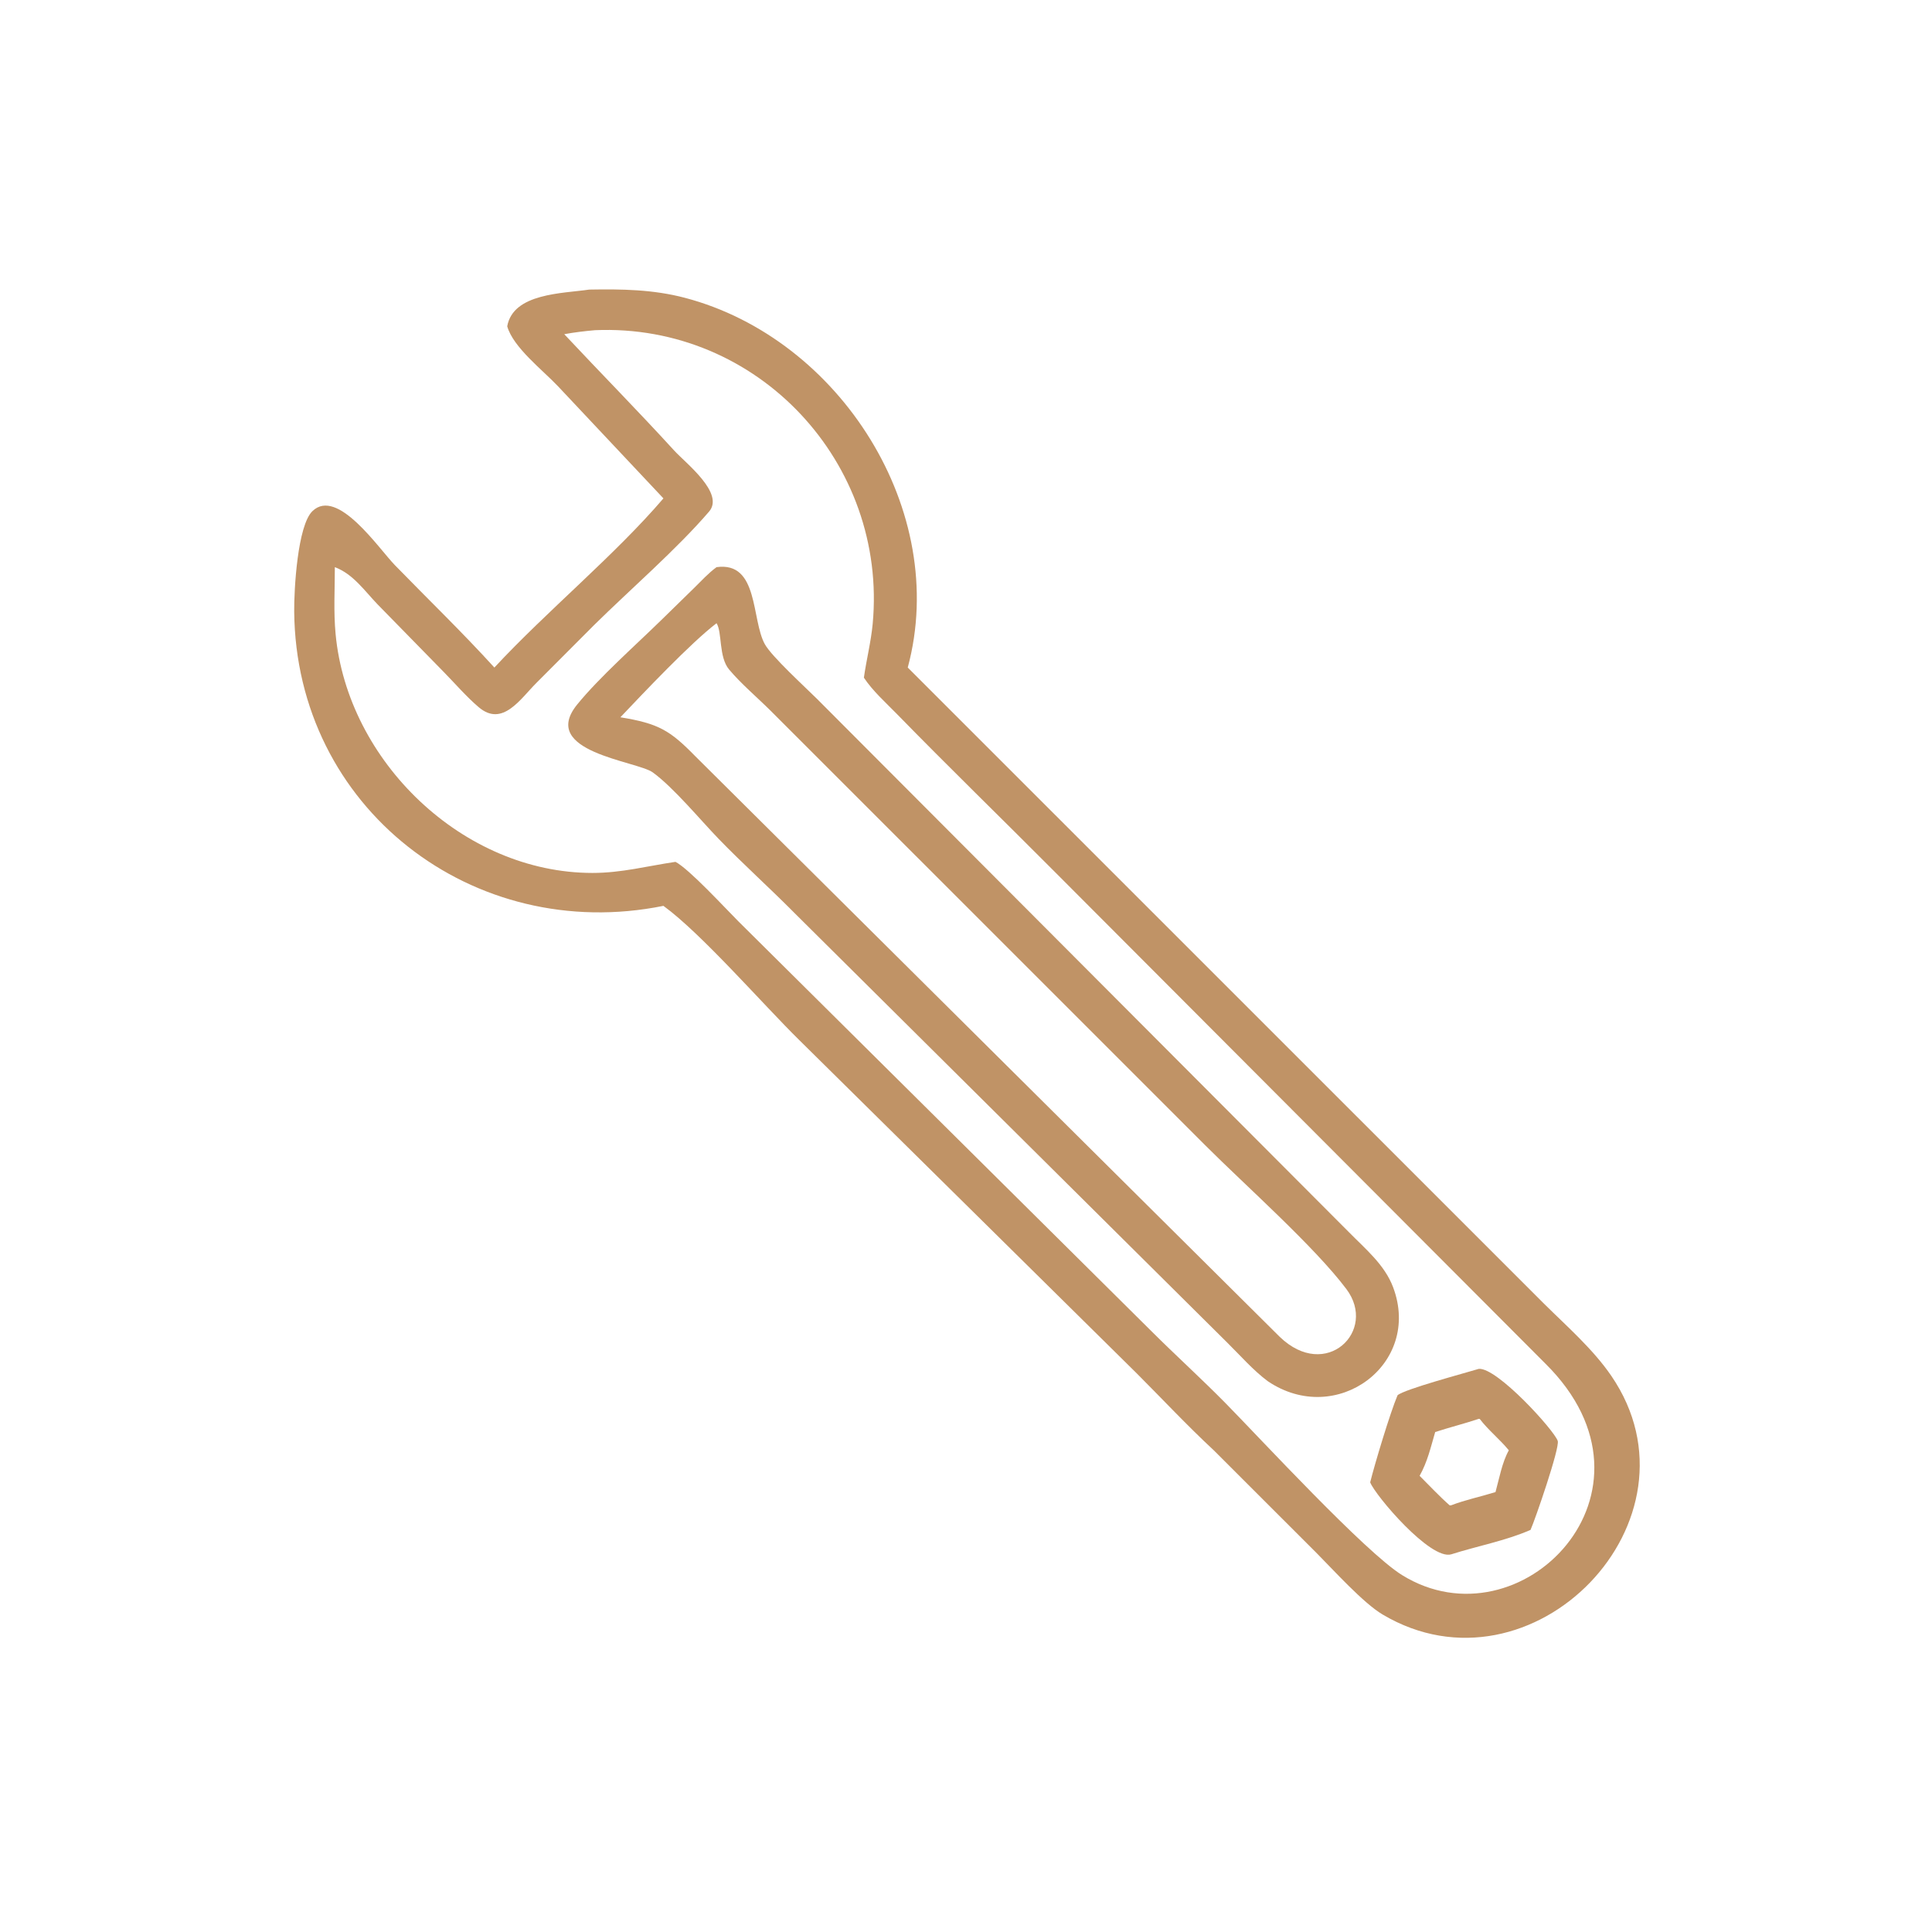 <?xml version="1.0" encoding="UTF-8"?> <svg xmlns="http://www.w3.org/2000/svg" width="54" height="54" viewBox="0 0 54 54" fill="none"><path d="M16.469 8.094C17.381 8.078 18.253 8.09 19.143 8.324C23.475 9.463 26.552 14.279 25.372 18.658L43.156 36.439C43.795 37.072 44.526 37.709 45.036 38.455C47.792 42.486 42.827 47.605 38.646 45.127C38.103 44.806 37.276 43.887 36.796 43.405L33.926 40.537C33.181 39.845 32.487 39.102 31.769 38.383L22.336 29.067C21.331 28.079 19.611 26.097 18.543 25.319C13.224 26.395 8.271 22.579 8.223 17.091C8.217 16.482 8.315 14.687 8.734 14.285C9.432 13.614 10.585 15.332 11.039 15.798C11.967 16.752 12.922 17.672 13.818 18.658C15.292 17.072 17.186 15.517 18.543 13.93L15.599 10.799C15.175 10.348 14.344 9.713 14.177 9.12C14.343 8.191 15.728 8.204 16.469 8.094ZM15.771 9.341C16.791 10.43 17.84 11.493 18.845 12.594C19.166 12.946 20.261 13.784 19.818 14.3C18.921 15.345 17.61 16.48 16.614 17.462L14.999 19.081C14.548 19.529 14.047 20.334 13.38 19.766C13.031 19.469 12.72 19.104 12.398 18.777L10.556 16.895C10.188 16.513 9.871 16.044 9.359 15.852C9.359 16.478 9.321 17.093 9.38 17.719C9.712 21.28 12.939 24.398 16.56 24.399C17.372 24.399 18.09 24.206 18.88 24.089C19.264 24.289 20.274 25.388 20.637 25.751L32.175 37.199C32.864 37.887 33.587 38.54 34.269 39.234C35.22 40.201 38.16 43.388 39.188 44.024C42.496 46.072 46.798 41.687 43.201 38.12L29.459 24.346C27.996 22.876 26.506 21.43 25.058 19.946C24.748 19.629 24.391 19.311 24.146 18.941C24.217 18.437 24.344 17.945 24.392 17.436C24.81 12.941 21.184 9.033 16.629 9.229C16.341 9.255 16.056 9.288 15.771 9.341Z" fill="#C09366"></path><path d="M20.028 15.852C21.215 15.688 20.995 17.322 21.379 18.008C21.573 18.355 22.504 19.204 22.839 19.537L37.705 34.442C38.162 34.907 38.703 35.351 38.938 35.979C39.747 38.13 37.353 39.9 35.438 38.607C35.029 38.305 34.663 37.882 34.299 37.524L22.197 25.51C21.503 24.808 20.754 24.138 20.082 23.442C19.574 22.916 18.82 22.005 18.244 21.588C17.797 21.266 15.049 21.02 16.135 19.688C16.752 18.93 17.767 18.032 18.476 17.338L19.4 16.435C19.601 16.238 19.8 16.018 20.028 15.852ZM17.34 20.048C18.409 20.223 18.725 20.412 19.437 21.14L35.767 37.363C37.062 38.615 38.509 37.198 37.632 36.03C36.739 34.841 34.793 33.118 33.705 32.029L21.54 19.866C21.173 19.501 20.702 19.101 20.377 18.711C20.084 18.36 20.189 17.675 20.028 17.419C19.316 17.96 17.989 19.364 17.34 20.048Z" fill="#C09366"></path><path d="M41.333 38.26C41.846 38.219 43.441 39.977 43.539 40.274C43.602 40.462 42.907 42.477 42.779 42.761C42.086 43.065 41.286 43.213 40.562 43.444C39.981 43.615 38.442 41.803 38.297 41.432C38.422 40.925 38.856 39.484 39.062 38.998C39.252 38.829 40.953 38.376 41.333 38.26ZM39.679 41.25C39.956 41.526 40.227 41.818 40.52 42.076L40.562 42.073C40.963 41.919 41.389 41.832 41.8 41.704C41.903 41.328 41.983 40.876 42.172 40.536C41.92 40.228 41.6 39.975 41.36 39.661L41.333 39.657C40.93 39.792 40.517 39.894 40.114 40.026C39.986 40.462 39.902 40.848 39.679 41.25Z" fill="#C09366"></path></svg> 